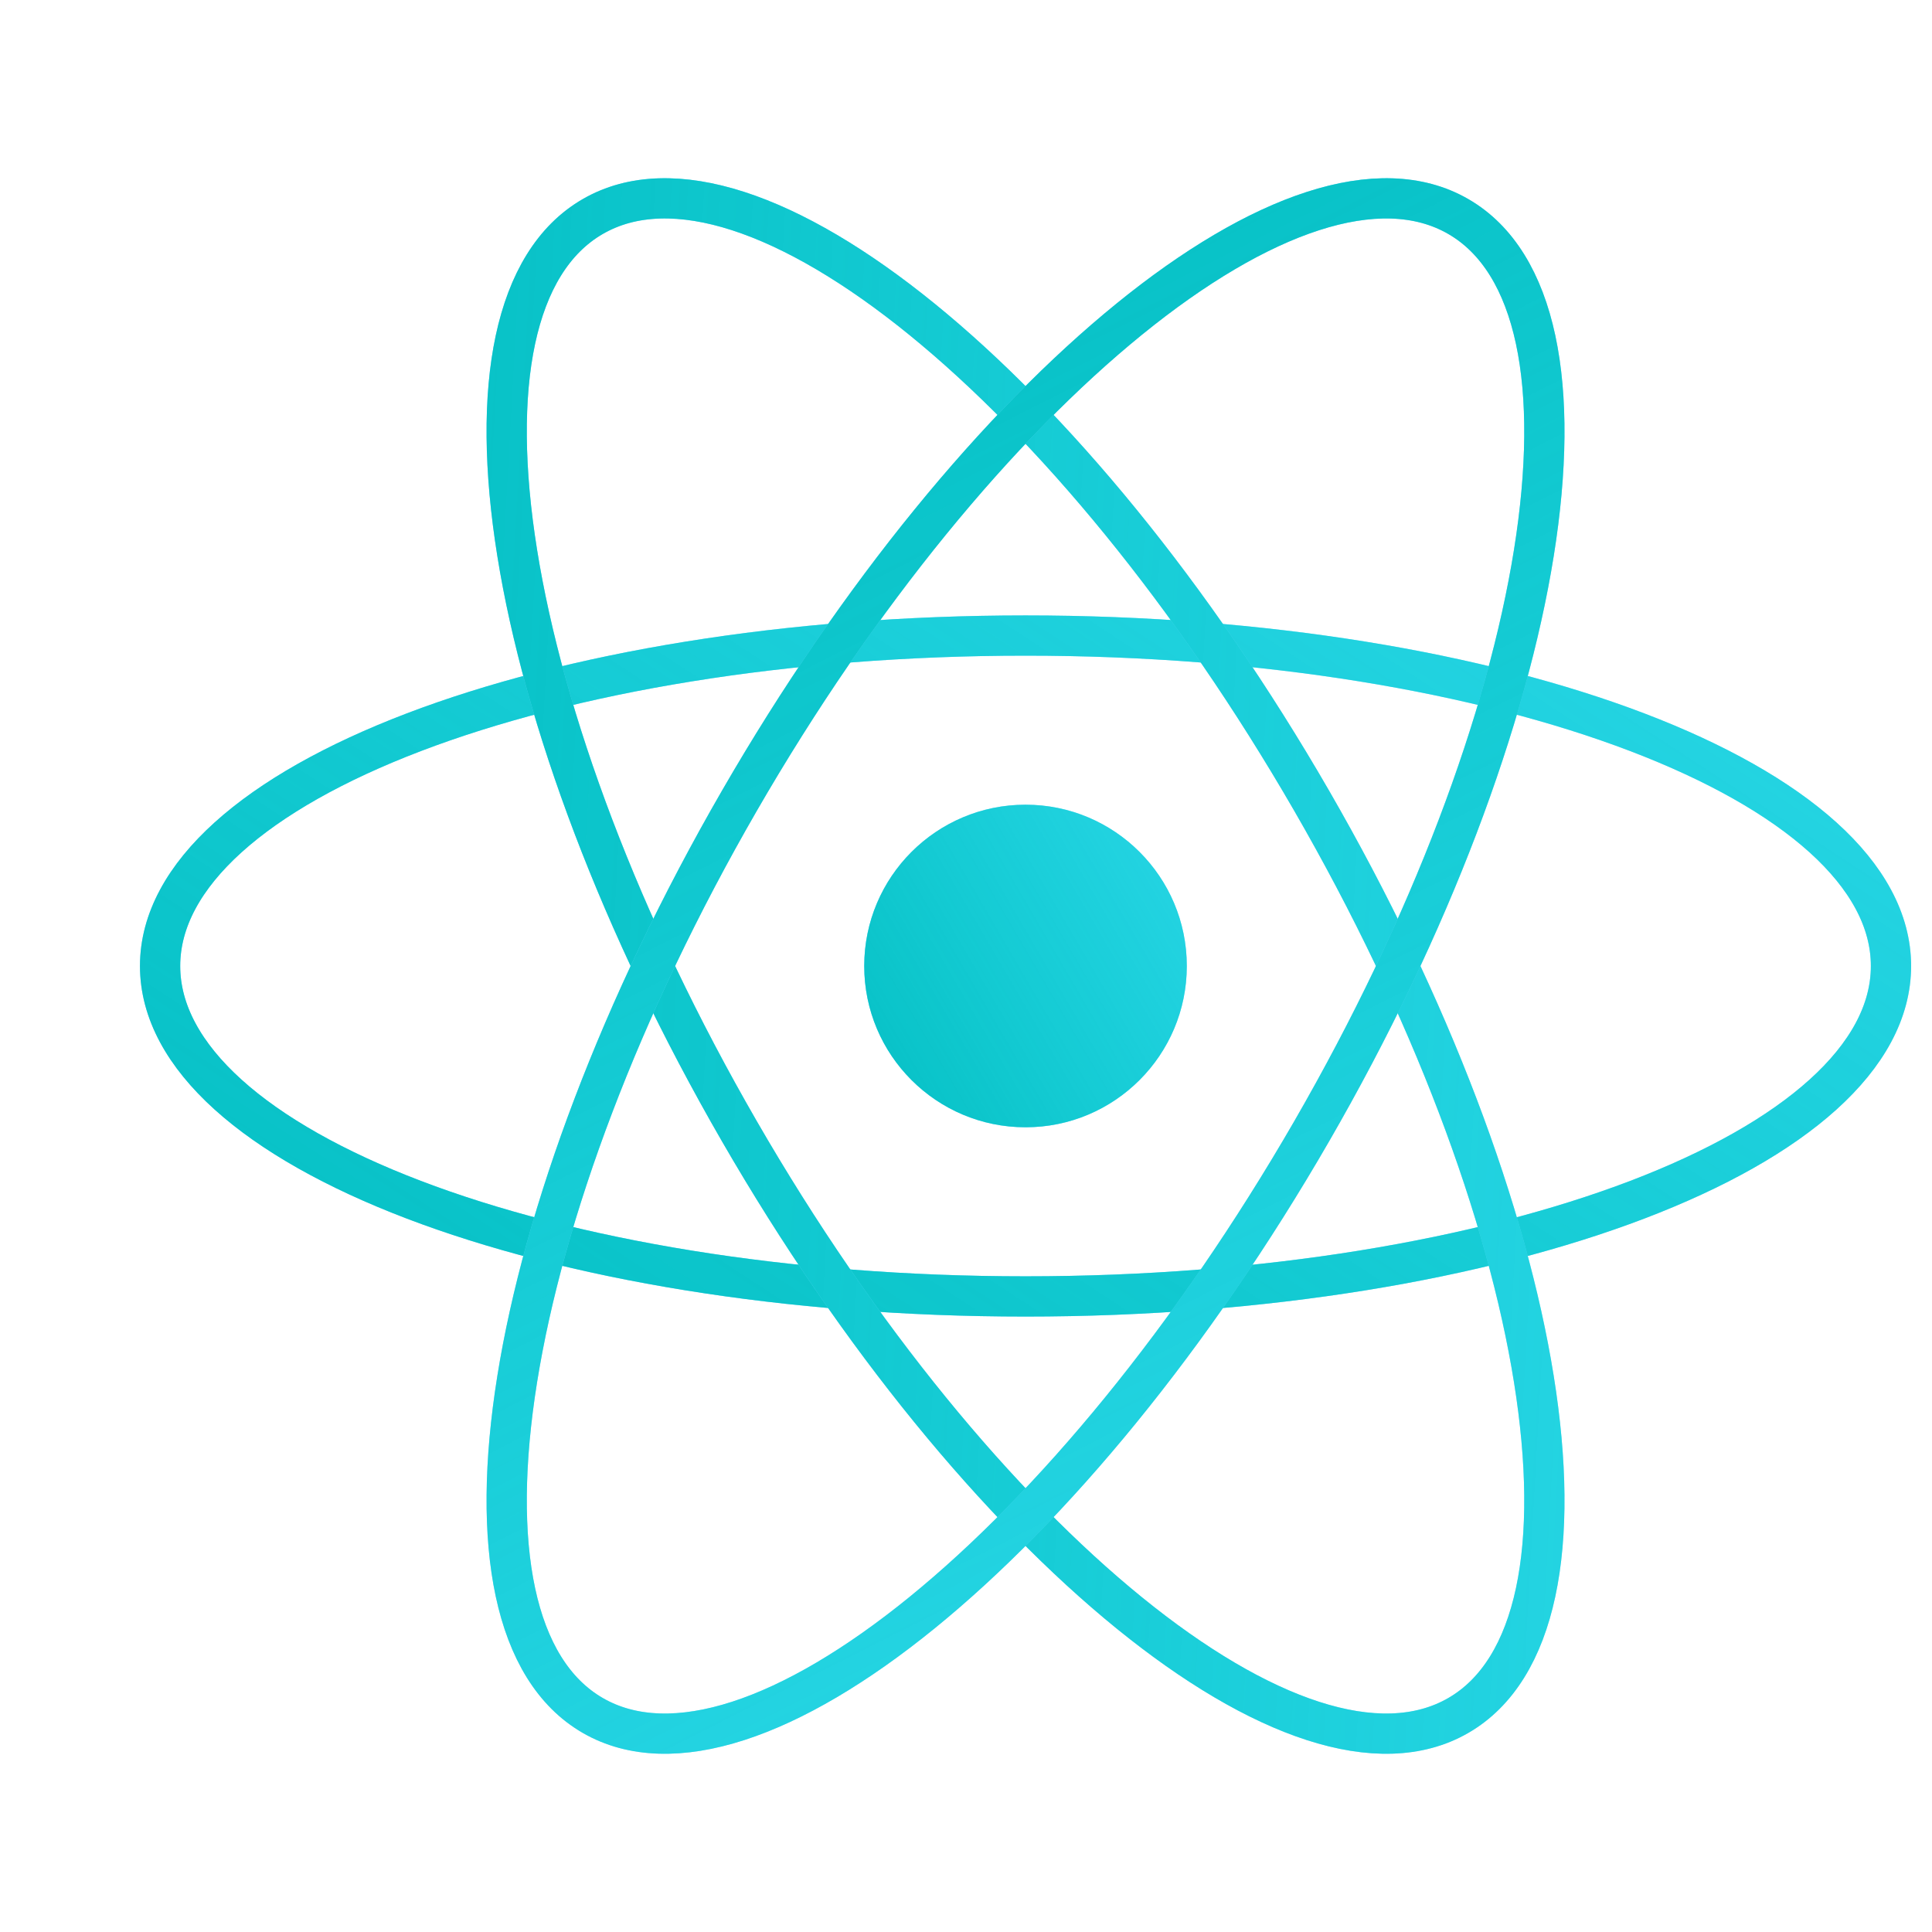 <?xml
version="1.0" encoding="UTF-8"?>
<svg xmlns="http://www.w3.org/2000/svg" width="96" height="96" viewBox="0 0 96 96" fill="none">
    <g clip-path="url(#clip0_571_94)">
        <path d="M50.958 56.014C55.384 56.014 58.972 52.426 58.972 48C58.972 43.574 55.384 39.985 50.958 39.985C46.532 39.985 42.943 43.574 42.943 48C42.943 52.426 46.532 56.014 50.958 56.014Z" fill="#61DAFB"></path>
        <path d="M50.958 56.014C55.384 56.014 58.972 52.426 58.972 48C58.972 43.574 55.384 39.985 50.958 39.985C46.532 39.985 42.943 43.574 42.943 48C42.943 52.426 46.532 56.014 50.958 56.014Z" fill="url(#paint0_linear_571_94)"></path>
        <path d="M50.959 64.419C74.709 64.419 93.962 57.068 93.962 48C93.962 38.931 74.709 31.58 50.959 31.58C27.208 31.58 7.955 38.931 7.955 48C7.955 57.068 27.208 64.419 50.959 64.419Z" stroke="#61DAFB" stroke-width="2"></path>
        <path d="M50.959 64.419C74.709 64.419 93.962 57.068 93.962 48C93.962 38.931 74.709 31.58 50.959 31.58C27.208 31.58 7.955 38.931 7.955 48C7.955 57.068 27.208 64.419 50.959 64.419Z" stroke="url(#paint1_linear_571_94)" stroke-width="2"></path>
        <path d="M36.738 56.209C48.613 76.778 64.606 89.776 72.46 85.242C80.313 80.708 77.053 60.358 65.177 39.79C53.302 19.222 37.309 6.223 29.456 10.758C21.603 15.292 24.863 35.641 36.738 56.209Z" stroke="#61DAFB" stroke-width="2"></path>
        <path d="M36.738 56.209C48.613 76.778 64.606 89.776 72.46 85.242C80.313 80.708 77.053 60.358 65.177 39.79C53.302 19.222 37.309 6.223 29.456 10.758C21.603 15.292 24.863 35.641 36.738 56.209Z" stroke="url(#paint2_linear_571_94)" stroke-width="2"></path>
        <path d="M36.739 39.79C24.863 60.359 21.603 80.708 29.457 85.242C37.31 89.776 53.303 76.778 65.178 56.21C77.053 35.642 80.313 15.292 72.46 10.758C64.607 6.224 48.614 19.222 36.739 39.79Z" stroke="#61DAFB" stroke-width="2"></path>
        <path d="M36.739 39.79C24.863 60.359 21.603 80.708 29.457 85.242C37.31 89.776 53.303 76.778 65.178 56.21C77.053 35.642 80.313 15.292 72.46 10.758C64.607 6.224 48.614 19.222 36.739 39.79Z" stroke="url(#paint3_linear_571_94)" stroke-width="2"></path>
    </g>
    <defs>
        <linearGradient id="paint0_linear_571_94" x1="39.583" y1="55.93" x2="67.008" y2="39.921" gradientUnits="userSpaceOnUse">
            <stop stop-color="#00BBBD"></stop>
            <stop offset="1" stop-color="#00D8DB" stop-opacity="0.48"></stop>
        </linearGradient>
        <linearGradient id="paint1_linear_571_94" x1="-10.075" y1="64.248" x2="49.041" y2="-26.135" gradientUnits="userSpaceOnUse">
            <stop stop-color="#00BBBD"></stop>
            <stop offset="1" stop-color="#00D8DB" stop-opacity="0.48"></stop>
        </linearGradient>
        <linearGradient id="paint2_linear_571_94" x1="6.37" y1="3.267" x2="114.202" y2="9.271" gradientUnits="userSpaceOnUse">
            <stop stop-color="#00BBBD"></stop>
            <stop offset="1" stop-color="#00D8DB" stop-opacity="0.48"></stop>
        </linearGradient>
        <linearGradient id="paint3_linear_571_94" x1="67.403" y1="-12.981" x2="116.12" y2="83.406" gradientUnits="userSpaceOnUse">
            <stop stop-color="#00BBBD"></stop>
            <stop offset="1" stop-color="#00D8DB" stop-opacity="0.48"></stop>
        </linearGradient>
        <clipPath id="clip0_571_94">
            <rect width="89.916" height="80" fill="white" transform="translate(6 8)"></rect>
        </clipPath>
    </defs>
</svg>
